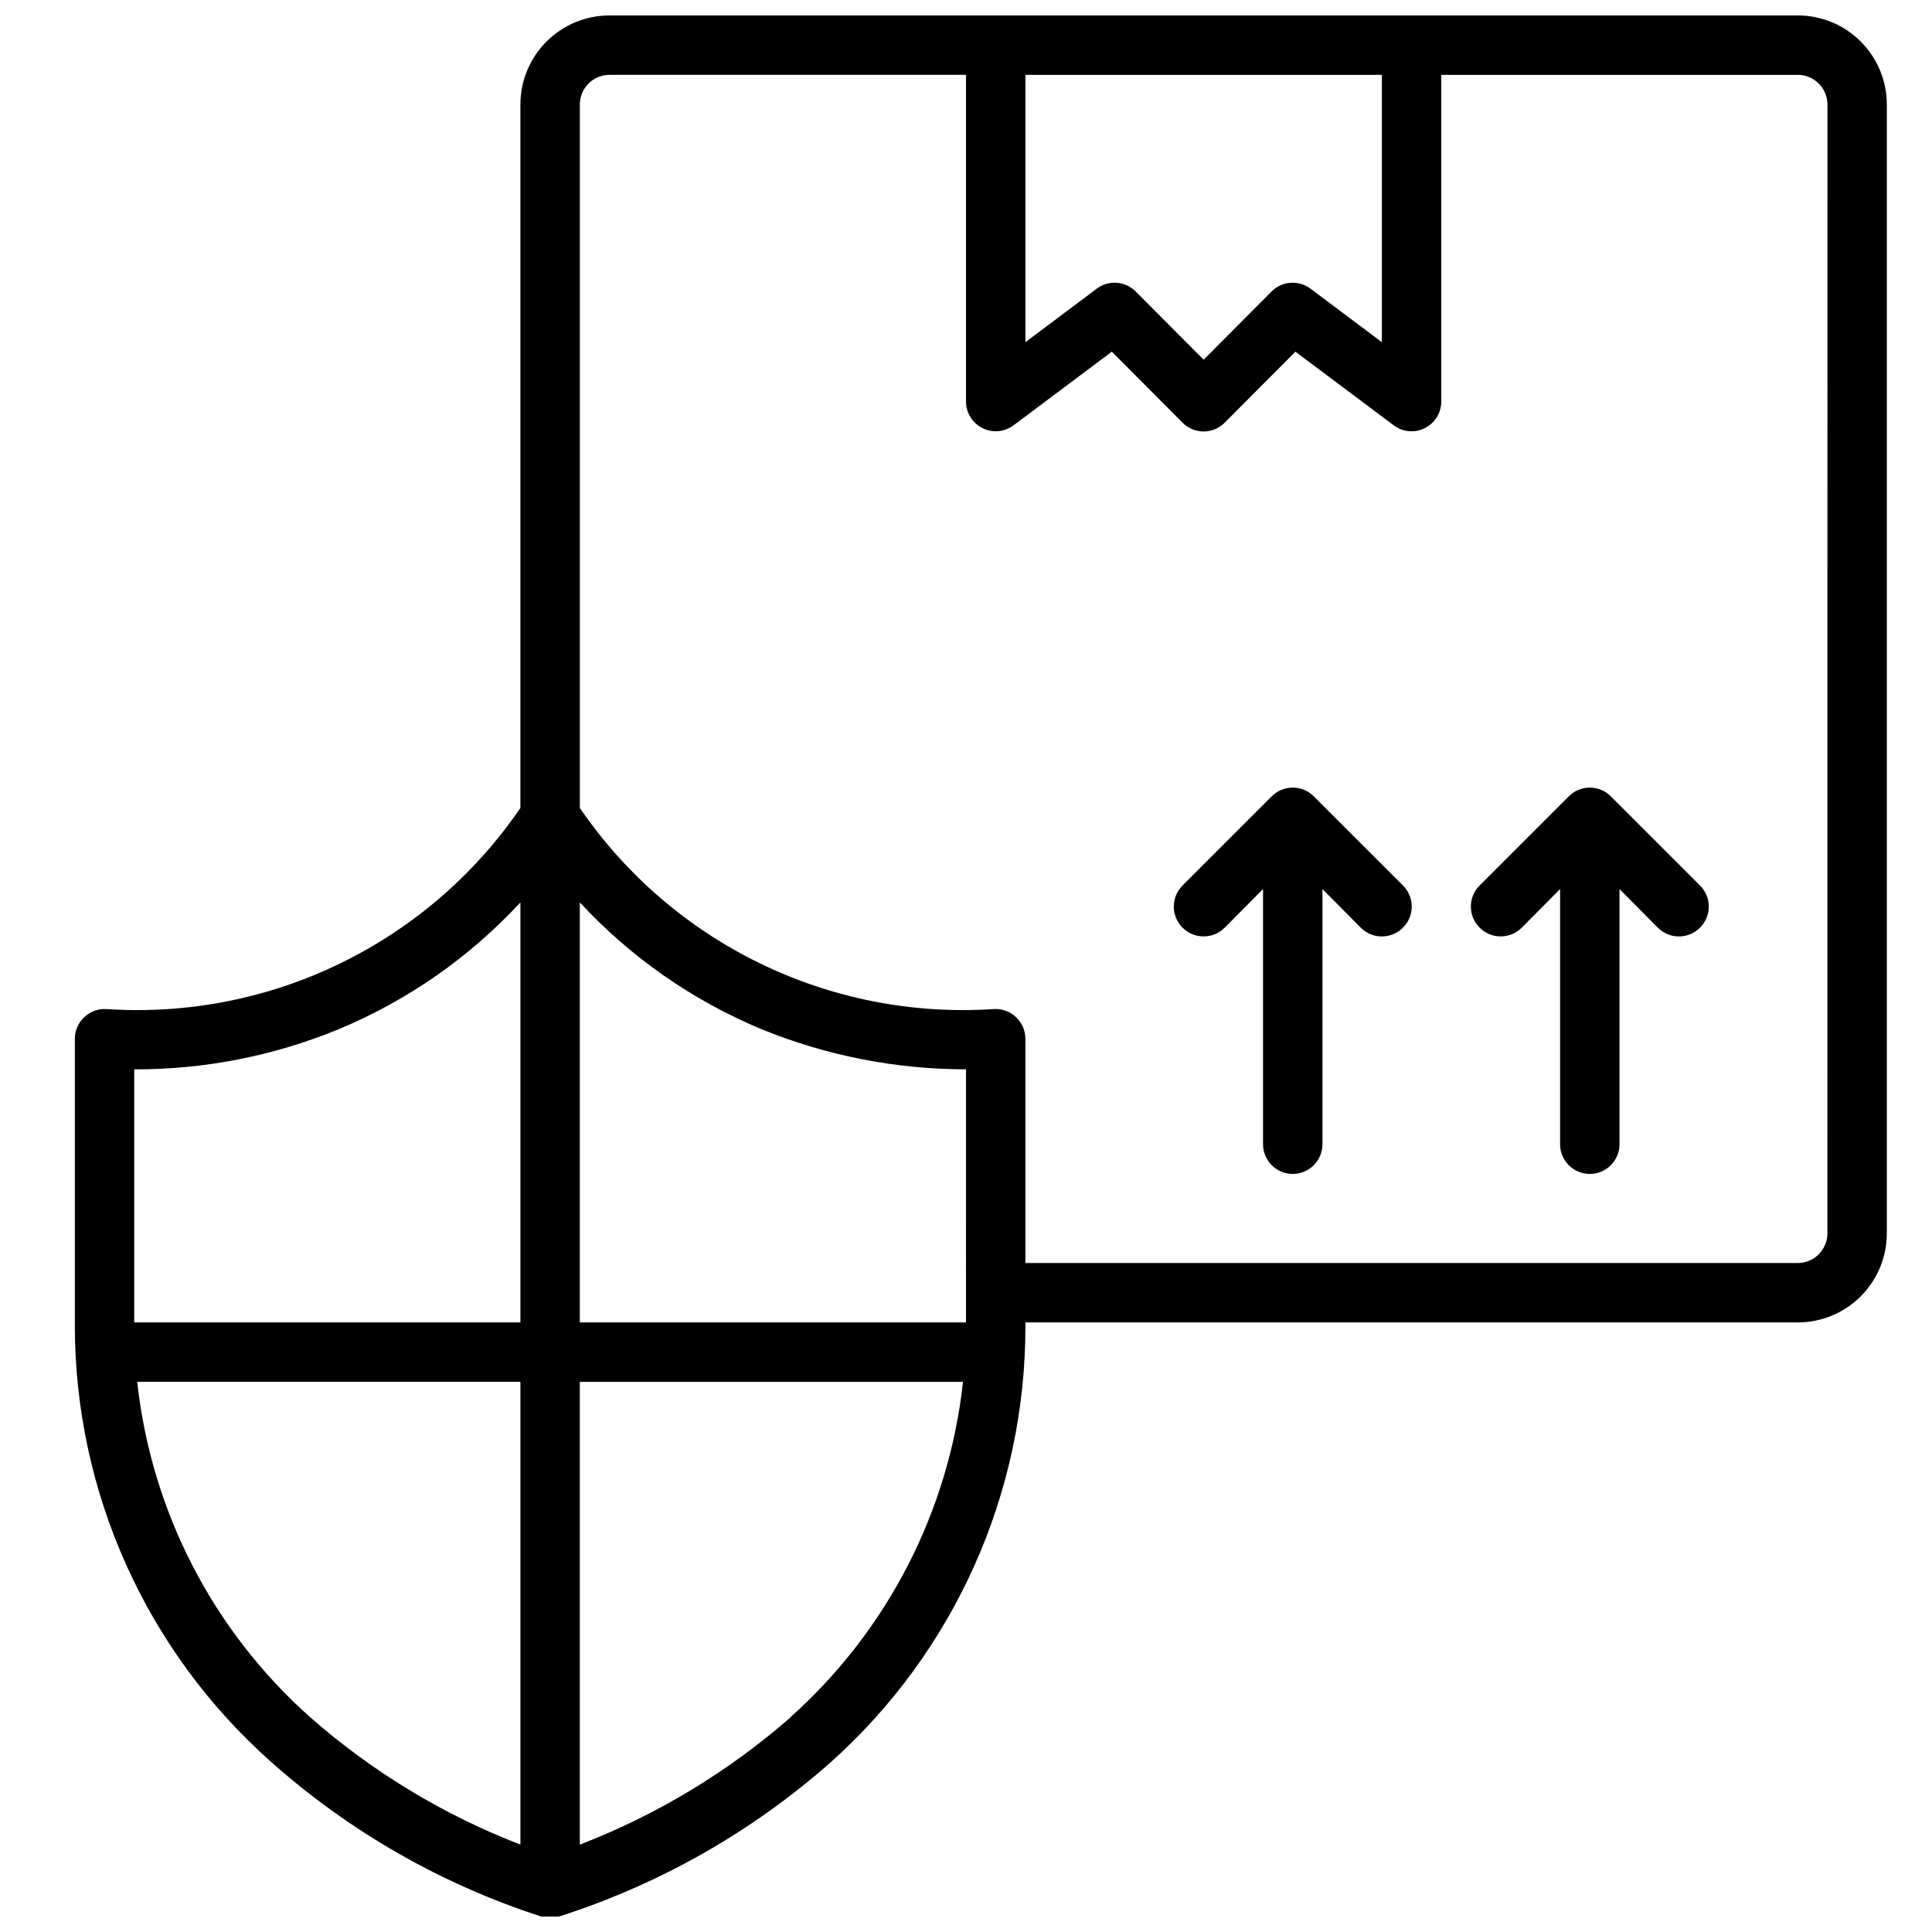 <?xml version="1.0" encoding="UTF-8"?>
<!-- Uploaded to: ICON Repo, www.svgrepo.com, Generator: ICON Repo Mixer Tools -->
<svg width="800px" height="800px" version="1.1" viewBox="144 144 512 512" xmlns="http://www.w3.org/2000/svg">
 <defs>
  <clipPath id="a">
   <path d="m163 148.09h482v503.81h-482z"/>
  </clipPath>
 </defs>
 <g clip-path="url(#a)">
  <path d="m620.41 148.09h-314.88c-6.266 0-12.27 2.488-16.699 6.918-4.43 4.43-6.918 10.434-6.918 16.699v186.41c-24.566 35.934-66.301 56.203-109.73 53.293-2.152-0.121-4.258 0.648-5.828 2.125-1.598 1.484-2.512 3.562-2.519 5.746v75.965c-0.004 44.16 18.875 86.219 51.879 115.56 20.789 18.531 45.211 32.527 71.715 41.09 1.527 0.527 3.191 0.527 4.723 0 26.484-8.465 50.926-22.32 71.793-40.699 33.051-29.465 51.906-71.672 51.797-115.95v-0.789h204.67c6.266 0 12.27-2.484 16.699-6.914 4.43-4.43 6.918-10.438 6.918-16.699v-299.14c0-6.266-2.488-12.27-6.918-16.699-4.43-4.43-10.434-6.918-16.699-6.918zm-204.67 15.742h94.465v70.848l-18.895-14.168c-3.133-2.367-7.531-2.066-10.312 0.711l-18.023 18.105-18.027-18.105c-2.781-2.777-7.18-3.078-10.312-0.711l-18.895 14.172zm-15.742 330.62h-102.34v-111.31c13.449 14.543 29.883 26.008 48.176 33.613 17.195 7.016 35.586 10.625 54.16 10.629zm-166.26-77.695c18.289-7.606 34.723-19.07 48.176-33.613v111.31h-102.34v-67.066c18.578 0.059 36.98-3.555 54.16-10.629zm-53.375 93.441h101.55v122.64c-20.422-7.883-39.293-19.316-55.734-33.77-25.758-22.922-42.086-54.594-45.816-88.875zm173.18 88.875h0.004c-16.508 14.449-35.426 25.879-55.891 33.77v-122.64h101.55c-3.734 34.258-20.031 65.922-45.734 88.875zm274.74-128.23c0 2.086-0.832 4.09-2.309 5.566-1.477 1.477-3.477 2.305-5.566 2.305h-204.67v-59.434c-0.008-2.184-0.918-4.262-2.519-5.746-1.566-1.477-3.672-2.246-5.824-2.125-43.434 2.91-85.168-17.359-109.73-53.293v-186.41c0-4.348 3.523-7.875 7.871-7.875h94.465v86.594c0.008 2.965 1.68 5.672 4.328 7.008 2.668 1.352 5.867 1.078 8.266-0.711l26.055-19.523 18.734 18.812 0.004 0.004c1.477 1.488 3.488 2.328 5.59 2.328 2.098 0 4.109-0.84 5.586-2.328l18.734-18.812 26.059 19.52c1.363 1.023 3.019 1.574 4.723 1.574 1.238 0.023 2.457-0.273 3.543-0.863 2.648-1.336 4.32-4.043 4.328-7.008v-86.594h94.465c2.09 0 4.09 0.832 5.566 2.309 1.477 1.477 2.309 3.477 2.309 5.566z"/>
 </g>
 <path d="m570.9 355.05c-1.477-1.492-3.488-2.328-5.586-2.328-2.102 0-4.113 0.836-5.59 2.328l-23.617 23.617v-0.004c-3.086 3.09-3.086 8.094 0 11.18 3.086 3.086 8.094 3.086 11.18 0l10.152-10.234v67.621c0 4.348 3.527 7.871 7.875 7.871s7.871-3.523 7.871-7.871v-67.621l10.156 10.234c1.477 1.488 3.488 2.328 5.586 2.328 2.102 0 4.113-0.84 5.59-2.328 1.492-1.477 2.328-3.492 2.328-5.59s-0.836-4.109-2.328-5.59z"/>
 <path d="m492.18 355.05c-1.477-1.492-3.488-2.328-5.59-2.328-2.098 0-4.109 0.836-5.59 2.328l-23.617 23.617 0.004-0.004c-3.09 3.09-3.09 8.094 0 11.18 3.086 3.086 8.09 3.086 11.176 0l10.156-10.234v67.621c0 4.348 3.523 7.871 7.871 7.871s7.871-3.523 7.871-7.871v-67.621l10.156 10.234c1.48 1.488 3.492 2.328 5.59 2.328 2.098 0 4.109-0.84 5.59-2.328 1.488-1.477 2.328-3.492 2.328-5.59s-0.84-4.109-2.328-5.59z"/>
</svg>